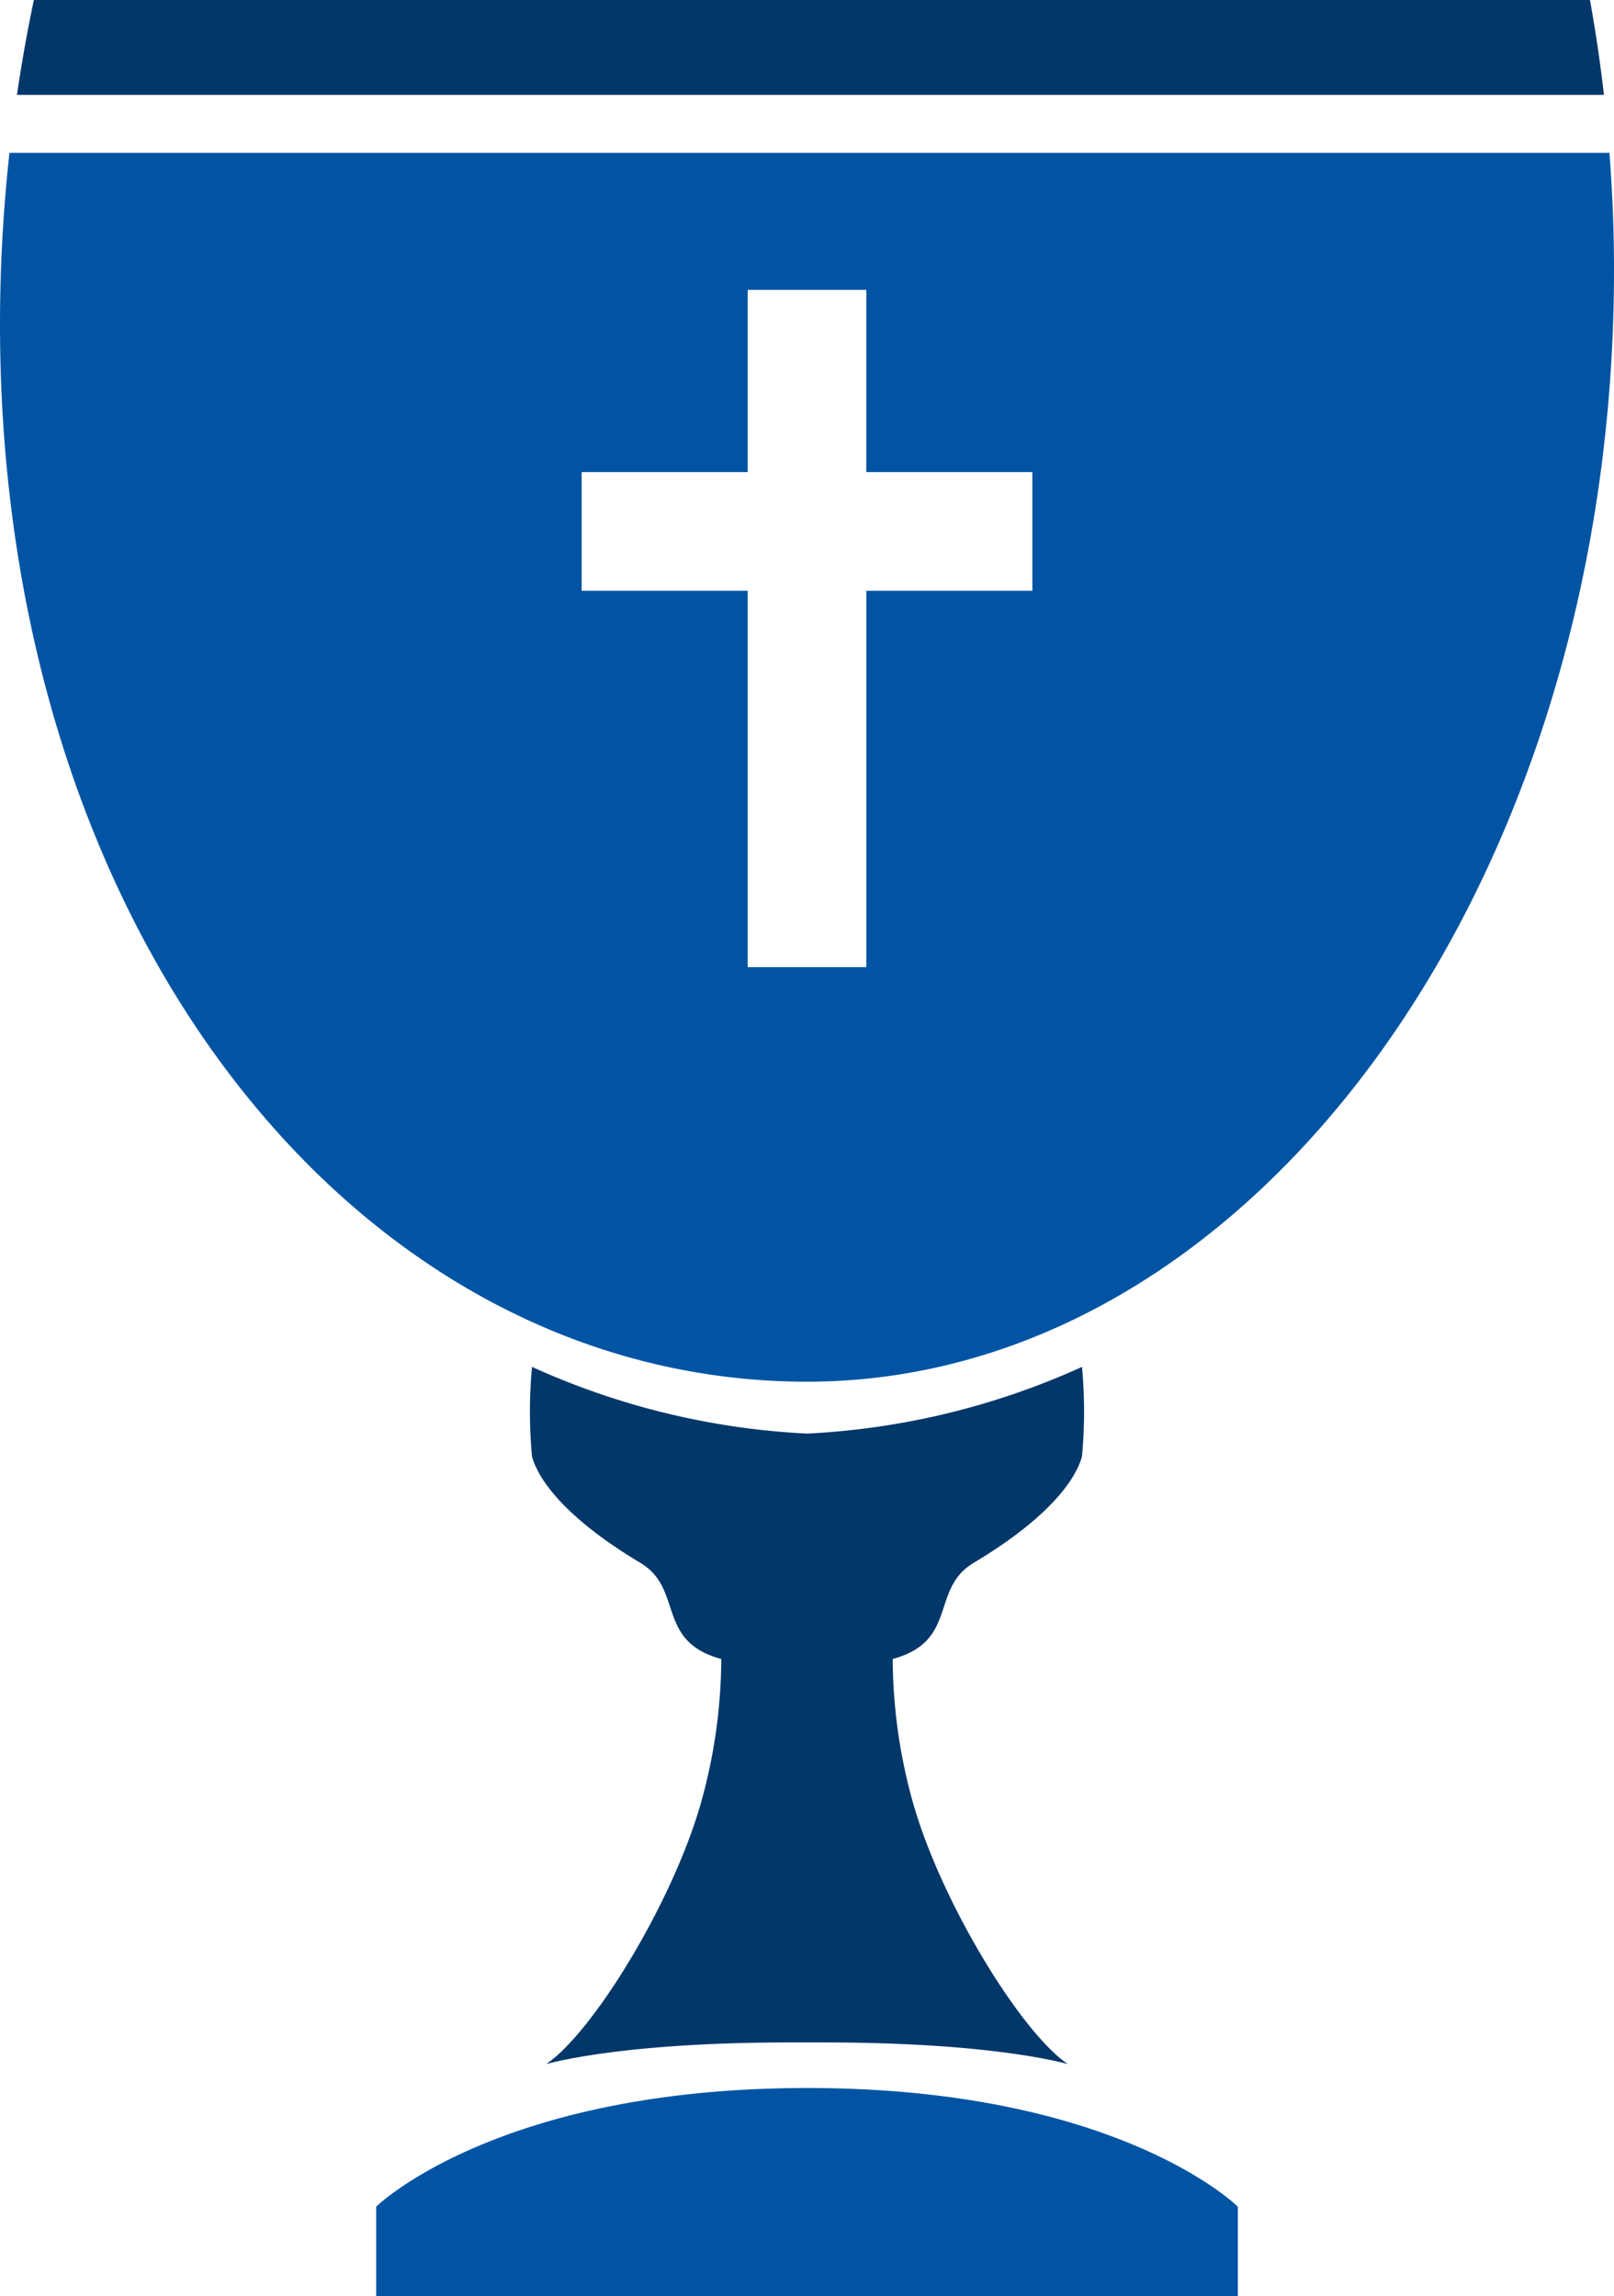 <svg xmlns="http://www.w3.org/2000/svg" viewBox="0 0 68.73 97.774"><path fill="#023769" d="M67.707 0H1.442a67 67 0 0 0-.72 4.04h67.58q-.236-2.05-.595-4.04M41.465 66.542c2.777-1.655 4.264-3.282 4.61-4.526a20.6 20.6 0 0 0 0-3.815 32.1 32.1 0 0 1-11.71 2.84 32.1 32.1 0 0 1-11.71-2.84 20.6 20.6 0 0 0 0 3.815c.346 1.244 1.833 2.87 4.61 4.526 1.866 1.112.645 3.338 3.45 4.096a23 23 0 0 1-.87 6.143c-1.219 4.268-4.61 9.777-6.592 11.11 0 0 3.058-.926 10.38-.926h1.464c7.322 0 10.38.925 10.38.925-1.982-1.332-5.374-6.841-6.593-11.109a23 23 0 0 1-.87-6.143c2.806-.758 1.585-2.984 3.451-4.096" class="colorize-dark"/><path fill="#0054A3" d="M52.712 93.959s-5.082-5.053-18.326-5.053-18.368 5.053-18.368 5.053v3.815h36.694ZM68.536 6.508H.403A67 67 0 0 0 0 13.795c0 26.14 15.386 45.036 34.365 45.036S68.73 37.639 68.73 11.499c0-1.687-.068-3.35-.194-4.99M43.962 25.155h-7.07v16.027h-5.053V25.155h-7.07v-5.052h7.07v-7.76h5.052v7.76h7.07Z" class="colorize"/></svg>